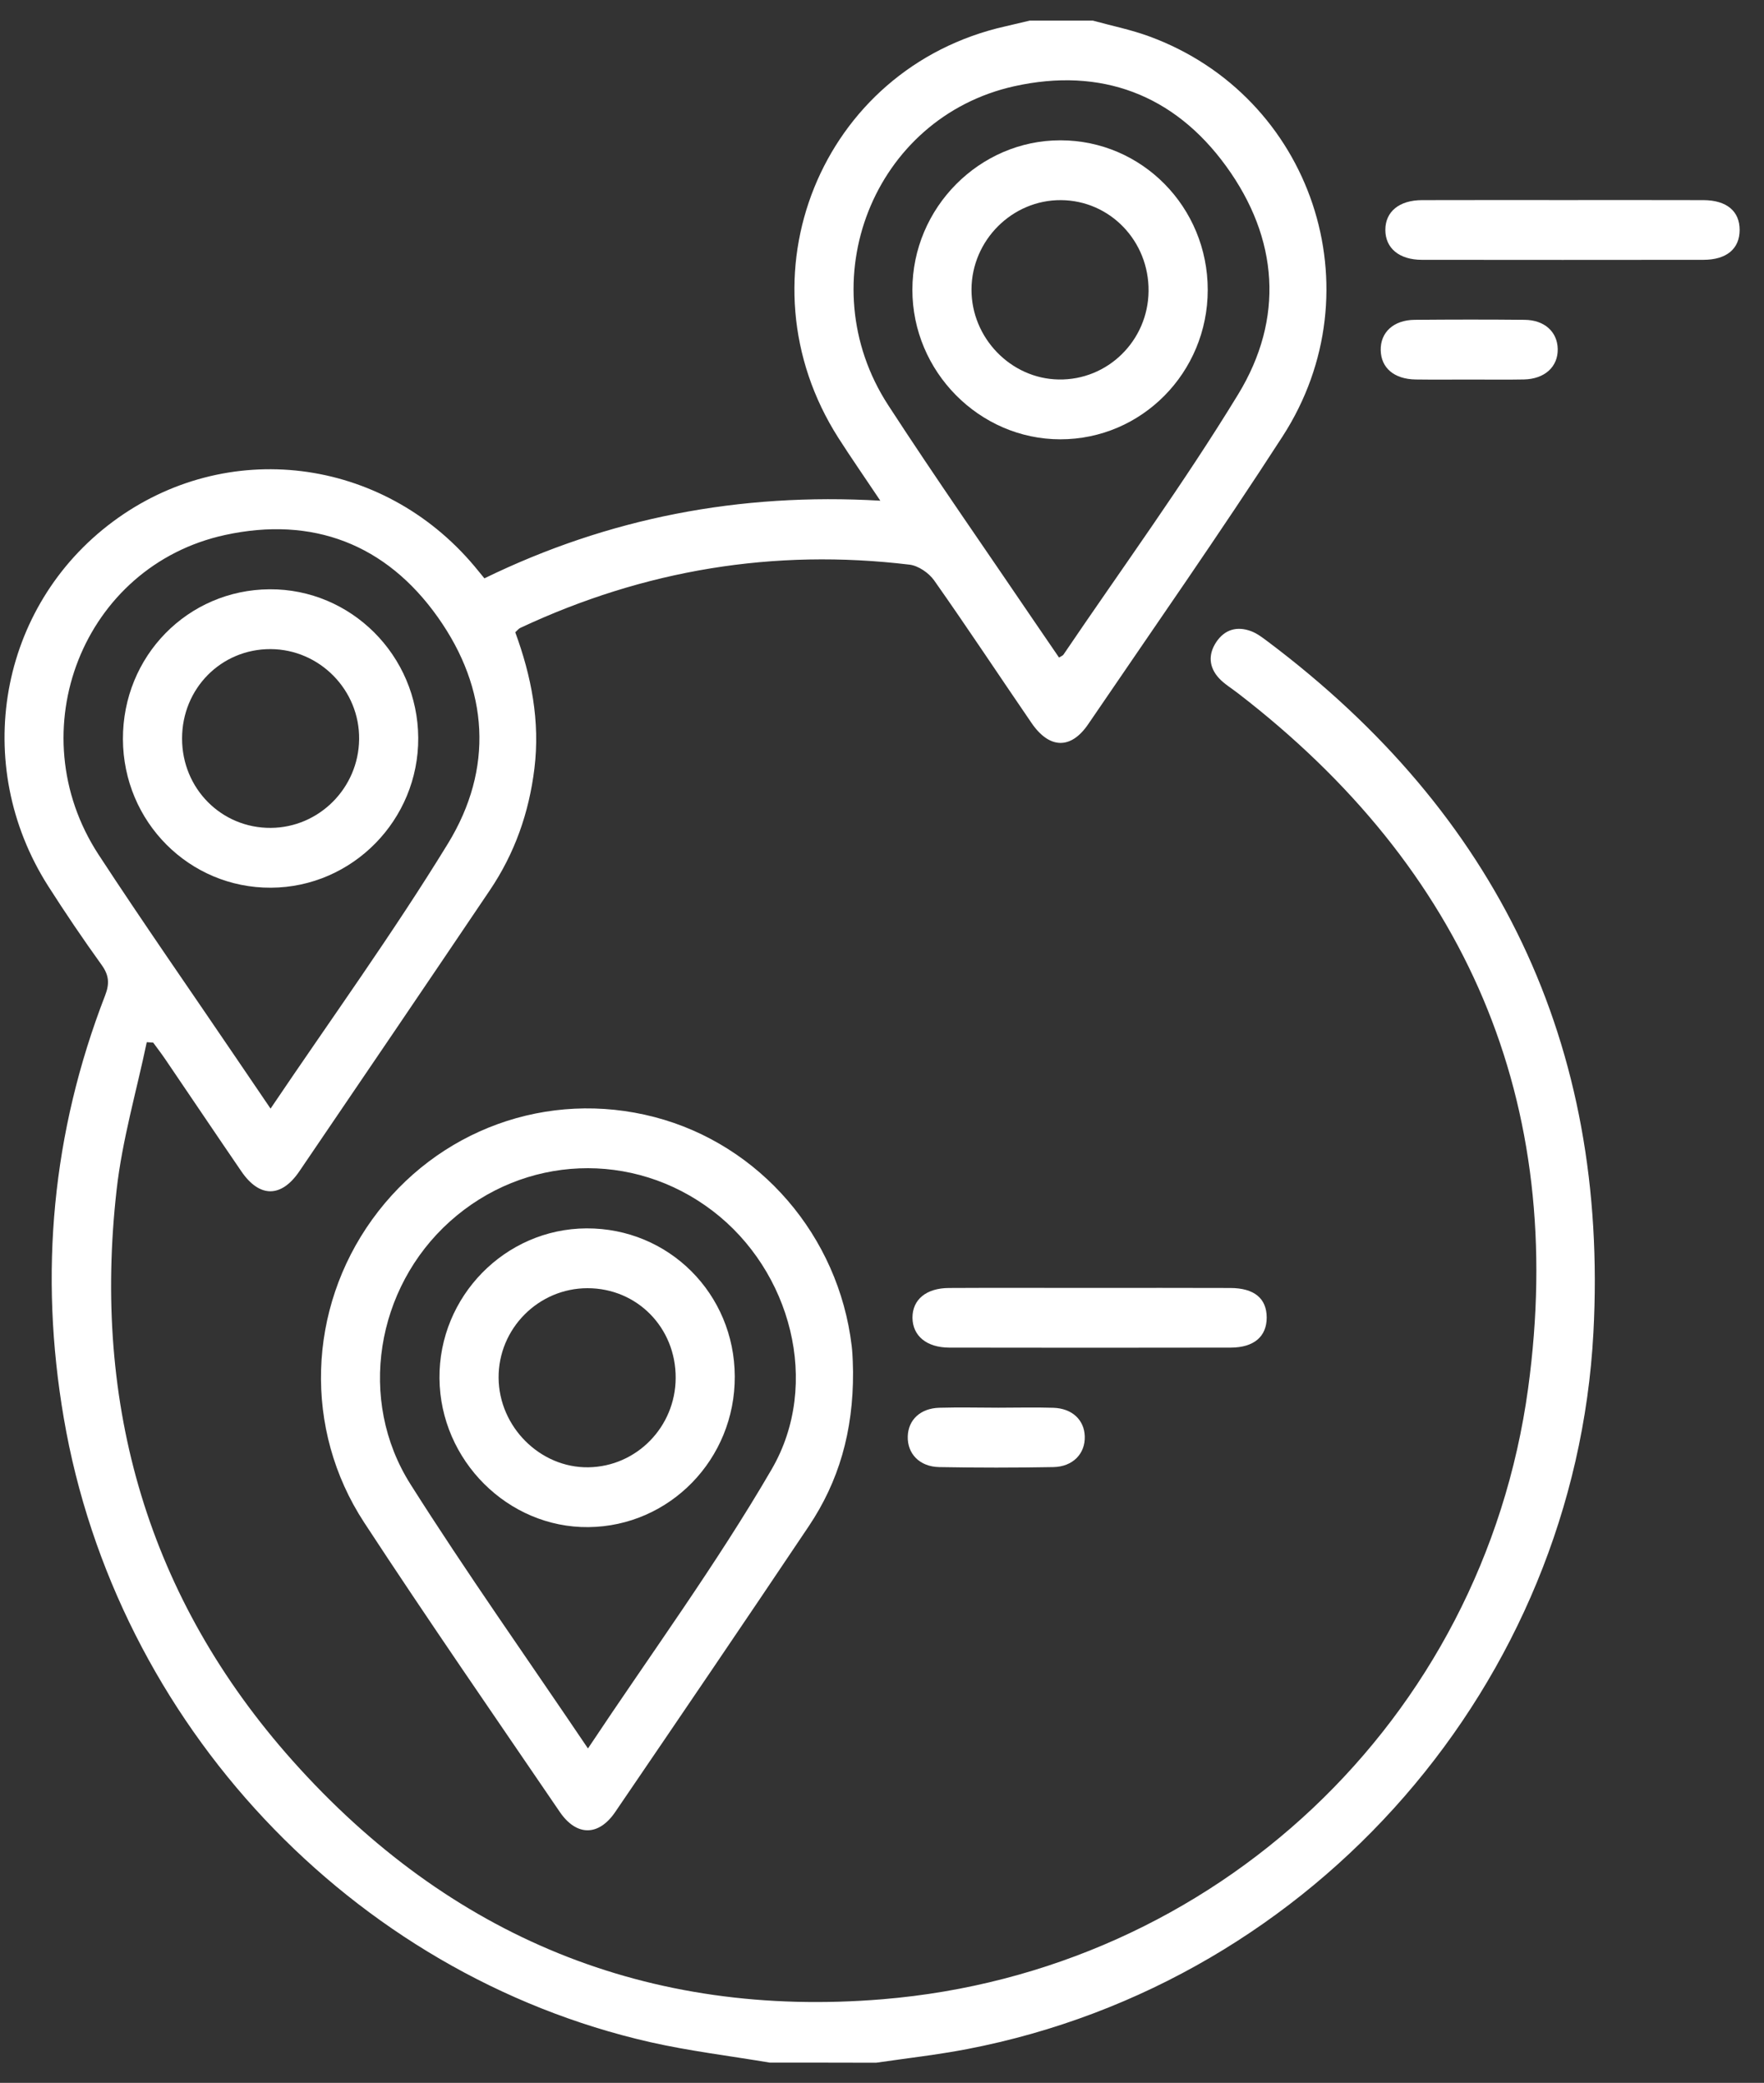 <svg width="61" height="72" viewBox="0 0 61 72" fill="none" xmlns="http://www.w3.org/2000/svg">
<rect x="0" y="0" width="61" height="72" fill="#333333" stroke="none"/>
<g clip-path="url(#clip0_411_2336)">
<path d="M26.619 71.3C25.238 71.067 23.843 70.901 22.478 70.591C12.145 68.24 4.01 59.563 2.206 49.021C1.348 44.016 1.802 39.144 3.634 34.413C3.794 33.999 3.77 33.71 3.512 33.352C2.871 32.462 2.255 31.552 1.664 30.626C-1.012 26.422 -0.038 20.966 3.899 18.036C7.824 15.117 13.22 15.78 16.406 19.572C16.508 19.694 16.608 19.817 16.751 19.992C21.03 17.907 25.56 17.025 30.442 17.308C29.903 16.501 29.436 15.832 28.996 15.144C25.449 9.596 28.384 2.35 34.756 0.913C35.041 0.848 35.325 0.778 35.61 0.712C36.337 0.712 37.064 0.712 37.79 0.712C38.441 0.892 39.109 1.025 39.742 1.258C45.367 3.321 47.63 10.014 44.353 15.084C42.18 18.446 39.882 21.727 37.629 25.036C37.031 25.914 36.286 25.89 35.672 24.993C34.547 23.352 33.45 21.69 32.303 20.063C32.119 19.804 31.758 19.556 31.453 19.519C26.765 18.955 22.277 19.699 17.992 21.705C17.934 21.732 17.89 21.791 17.818 21.857C18.375 23.374 18.679 24.925 18.481 26.561C18.294 28.098 17.796 29.506 16.936 30.778C14.749 34.021 12.55 37.258 10.35 40.492C9.725 41.409 8.974 41.407 8.349 40.495C7.47 39.212 6.603 37.92 5.727 36.633C5.591 36.431 5.442 36.238 5.298 36.041C5.224 36.036 5.149 36.032 5.075 36.026C4.72 37.723 4.228 39.403 4.034 41.117C3.187 48.589 5.126 55.266 10.119 60.865C15.552 66.957 22.418 69.78 30.522 69.109C42.002 68.159 51.273 59.484 52.843 47.993C54.2 38.072 50.691 30.026 42.8 23.957C42.584 23.789 42.342 23.646 42.158 23.449C41.804 23.069 41.772 22.622 42.062 22.19C42.355 21.756 42.78 21.639 43.26 21.817C43.467 21.894 43.656 22.038 43.837 22.174C51.761 28.126 55.633 36.08 55.101 46.069C54.458 58.131 45.531 68.506 33.446 70.832C32.403 71.032 31.345 71.15 30.295 71.304C29.072 71.3 27.846 71.3 26.619 71.3ZM9.356 38.322C11.458 35.207 13.591 32.26 15.488 29.164C17.078 26.569 16.902 23.822 15.143 21.339C13.346 18.8 10.802 17.839 7.789 18.492C2.873 19.556 0.621 25.276 3.41 29.545C4.96 31.916 6.585 34.24 8.175 36.585C8.545 37.129 8.916 37.675 9.356 38.322ZM36.622 22.73C36.7 22.681 36.751 22.664 36.775 22.629C38.801 19.639 40.934 16.716 42.814 13.635C44.417 11.01 44.21 8.243 42.406 5.753C40.598 3.256 38.061 2.321 35.083 2.979C30.197 4.058 27.953 9.753 30.713 14.004C32.37 16.554 34.116 19.045 35.822 21.561C36.09 21.951 36.357 22.341 36.622 22.73Z" fill="white"/>
<path d="M29.499 47.429C29.508 49.497 29.001 51.216 27.969 52.756C25.753 56.061 23.514 59.35 21.273 62.639C20.699 63.48 19.934 63.479 19.357 62.633C17.091 59.308 14.798 55.999 12.594 52.631C10.482 49.405 10.639 45.251 12.87 42.155C15.112 39.045 18.948 37.653 22.636 38.615C26.274 39.563 29.001 42.725 29.452 46.528C29.495 46.892 29.492 47.262 29.499 47.429ZM20.332 60.44C22.511 57.164 24.771 54.08 26.685 50.789C28.405 47.83 27.348 43.918 24.64 41.855C21.89 39.76 18.128 39.914 15.553 42.227C13.001 44.521 12.35 48.392 14.194 51.306C16.124 54.355 18.214 57.302 20.332 60.44Z" fill="white"/>
<path d="M54.076 6.916C55.688 6.916 57.298 6.913 58.91 6.918C59.711 6.922 60.16 7.302 60.158 7.951C60.156 8.6 59.707 8.981 58.904 8.982C55.659 8.986 52.416 8.986 49.17 8.982C48.384 8.981 47.906 8.578 47.906 7.947C47.906 7.317 48.384 6.92 49.174 6.918C50.809 6.913 52.443 6.916 54.076 6.916Z" fill="white"/>
<path d="M37.716 44.521C39.326 44.521 40.935 44.516 42.547 44.523C43.376 44.526 43.801 44.885 43.803 45.541C43.805 46.197 43.367 46.582 42.558 46.584C39.315 46.591 36.071 46.589 32.828 46.584C32.041 46.582 31.56 46.177 31.554 45.552C31.551 44.927 32.025 44.526 32.815 44.523C34.451 44.514 36.084 44.521 37.716 44.521Z" fill="white"/>
<path d="M50.858 13.12C50.224 13.12 49.588 13.127 48.954 13.118C48.213 13.107 47.757 12.72 47.746 12.105C47.733 11.488 48.191 11.063 48.916 11.056C50.186 11.045 51.456 11.043 52.726 11.056C53.413 11.063 53.856 11.473 53.867 12.065C53.878 12.679 53.417 13.102 52.696 13.117C52.083 13.129 51.471 13.12 50.858 13.12Z" fill="white"/>
<path d="M34.522 48.661C35.156 48.661 35.792 48.644 36.424 48.664C37.075 48.684 37.494 49.083 37.512 49.65C37.532 50.247 37.102 50.703 36.422 50.714C35.108 50.738 33.793 50.738 32.479 50.714C31.796 50.701 31.371 50.249 31.391 49.648C31.409 49.08 31.827 48.683 32.479 48.663C33.161 48.644 33.842 48.659 34.522 48.661Z" fill="white"/>
<path d="M4.251 25.55C4.242 22.681 6.492 20.387 9.325 20.37C12.139 20.354 14.445 22.659 14.463 25.504C14.479 28.341 12.188 30.672 9.37 30.686C6.546 30.701 4.261 28.409 4.251 25.55ZM6.296 25.532C6.297 27.262 7.66 28.631 9.368 28.618C11.036 28.605 12.397 27.241 12.419 25.558C12.441 23.857 11.056 22.446 9.359 22.438C7.649 22.431 6.294 23.8 6.296 25.532Z" fill="white"/>
<path d="M41.764 10.021C41.763 12.877 39.482 15.188 36.664 15.186C33.864 15.184 31.547 12.841 31.551 10.014C31.553 7.185 33.869 4.848 36.671 4.85C39.491 4.852 41.764 7.161 41.764 10.021ZM39.718 10.061C39.735 8.332 38.386 6.931 36.693 6.918C35.005 6.905 33.6 8.306 33.595 10.008C33.59 11.679 34.952 13.089 36.606 13.118C38.305 13.15 39.702 11.776 39.718 10.061Z" fill="white"/>
<path d="M20.28 42.462C23.123 42.449 25.398 44.718 25.409 47.58C25.42 50.438 23.163 52.76 20.347 52.789C17.565 52.817 15.223 50.481 15.197 47.648C15.172 44.817 17.467 42.475 20.28 42.462ZM20.316 44.53C18.619 44.53 17.229 45.929 17.242 47.63C17.254 49.324 18.679 50.745 20.345 50.721C22.013 50.697 23.358 49.324 23.365 47.635C23.374 45.896 22.033 44.53 20.316 44.53Z" fill="white"/>
</g>
<defs>
<clipPath id="clip0_411_2336">
<rect width="60" height="70.588" fill="white" transform="translate(0.158 0.712)"/>
</clipPath>
</defs>
</svg>
